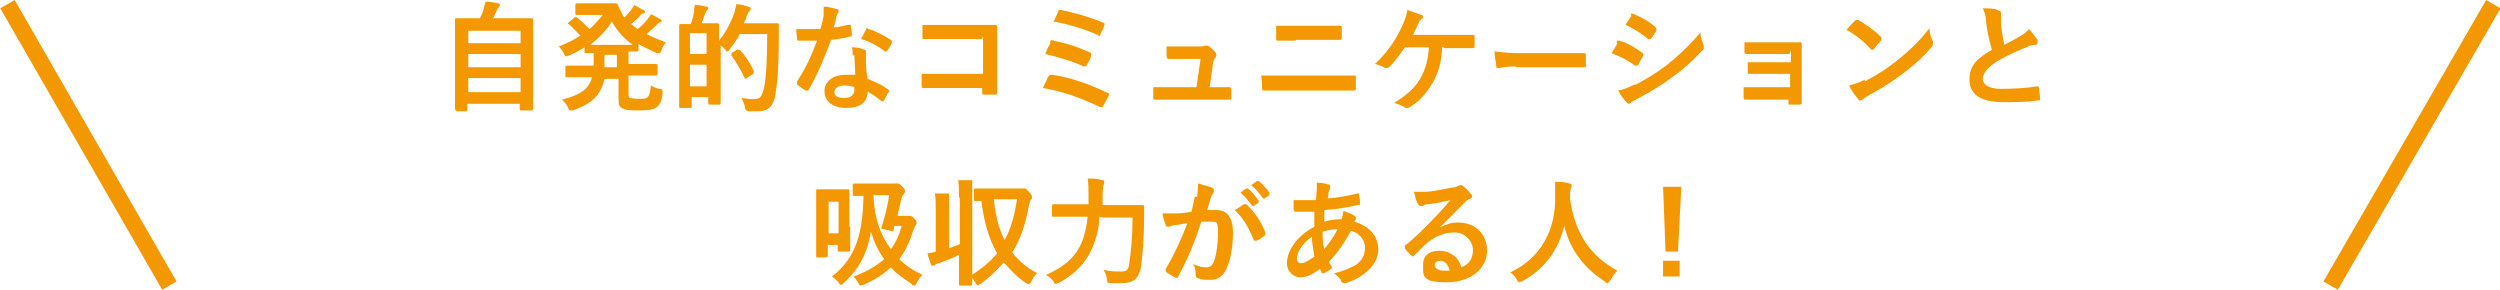 <?xml version="1.0" encoding="UTF-8"?>
<svg id="_レイヤー_1" data-name="レイヤー_1" xmlns="http://www.w3.org/2000/svg" version="1.1" viewBox="0 0 301.1 34.9">
  <!-- Generator: Adobe Illustrator 29.2.1, SVG Export Plug-In . SVG Version: 2.1.0 Build 116)  -->
  <defs>
    <style>
      .st0 {
        fill: none;
        stroke: #f39800;
        stroke-miterlimit: 10;
        stroke-width: 2px;
      }

      .st1 {
        fill: #f39800;
      }
    </style>
  </defs>
  <g>
    <path class="st1" d="M55,13.3c-.1,0-.2,0-.2-.2s0-.8,0-4.6v-2.6c0-2.6,0-3.4,0-3.5,0-.1,0-.2.2-.2s.6,0,1.9,0h.9c.2-.4.4-.8.5-1.3,0-.2.1-.4.2-.7.5,0,1.1.1,1.5.2.1,0,.2.1.2.2s0,.1-.1.2c0,.1-.2.2-.2.3-.1.3-.3.6-.5,1.1h2.7c1.4,0,1.8,0,1.9,0,.1,0,.2,0,.2.2s0,.9,0,3.1v3c0,3.7,0,4.5,0,4.6,0,.1,0,.2-.2.2h-1.2c-.1,0-.2,0-.2-.2v-.6h-6.3v.7c0,.1,0,.2-.2.2h-1.2ZM56.4,5.2h6.3v-1.5h-6.3v1.5ZM62.7,8.1v-1.6h-6.3v1.6h6.3ZM62.7,11.1v-1.7h-6.3v1.7h6.3Z"/>
    <path class="st1" d="M75.7,11.3c0,.3,0,.4.2.5.1,0,.4.1,1,.1s.9,0,1.1-.2c.2-.2.3-.5.4-1.4.3.2.6.3,1,.4.4,0,.4.1.4.5-.1,1-.3,1.4-.7,1.7-.4.3-1,.4-2,.4s-1.8,0-2.2-.3c-.4-.2-.4-.5-.4-1.2v-2.3h-1.7c-.4,1.9-1.5,3-3.8,3.8-.2,0-.2,0-.3,0-.1,0-.2,0-.3-.4-.2-.4-.5-.7-.7-.9,2.2-.6,3.2-1.2,3.6-2.7h-1.1c-1.3,0-1.8,0-1.9,0-.2,0-.2,0-.2-.2v-1c0-.1,0-.2.2-.2s.5,0,1.9,0h1.3c0-.3,0-.6,0-1v-.5c-.6,0-.9,0-.9,0-.2,0-.2,0-.2-.2v-.5c-.6.4-1.2.7-1.9,1-.2,0-.3.1-.3.1-.1,0-.2-.1-.3-.4-.2-.3-.3-.5-.6-.8,1-.4,1.8-.8,2.6-1.3-.5-.5-.9-1-1.4-1.4,0,0-.1,0-.1-.1s0,0,.1-.1l.7-.6c.1,0,.2-.1.3,0,.6.5,1,.9,1.5,1.4.6-.5,1.1-1.1,1.6-1.7h-1.6c-1.1,0-1.4,0-1.5,0-.2,0-.2,0-.2-.2v-1c0-.1,0-.2.2-.2s.4,0,1.5,0h1.9c.8,0,1.2,0,1.3,0s.2,0,.2.2c.2.4.4.8.6,1.2,0,0,.1.2.2.3.3-.3.6-.6.8-.9.1-.2.3-.3.4-.6.4.2.8.5,1.1.6.1,0,.2.2.2.2s0,.2-.2.2c-.1,0-.3.1-.5.4-.3.3-.6.6-1,.9.3.2.5.4.8.6.5-.4.9-.8,1.2-1.2.1-.2.3-.3.4-.6.4.2.8.4,1.1.6.1,0,.2.2.2.2s0,.2-.2.2c-.1,0-.3.1-.5.4-.3.3-.7.6-1.1,1,.7.4,1.5.7,2.3,1-.2.3-.4.5-.5.9-.1.3-.2.4-.3.4s-.2,0-.3,0c-.8-.4-1.5-.7-2.2-1.1v.7c0,.1,0,.2-.2.2s-.3,0-1,0v1.5h1.4c1.3,0,1.8,0,1.9,0,.1,0,.2,0,.2.2v1c0,.1,0,.2-.2.2s-.5,0-1.9,0h-1.4v1.9ZM76.2,5.4c-1.1-.8-1.9-1.7-2.5-2.8-.7,1.1-1.6,2-2.6,2.8h5.2ZM74.3,8.1v-1.5h-1.5v.5c0,.4,0,.7,0,1h1.6Z"/>
    <path class="st1" d="M85,2.8c1,0,1.3,0,1.4,0,.1,0,.2,0,.2.2s0,.6,0,1.9c.9-1.1,1.4-2.2,1.8-3.2.1-.4.2-.8.3-1.2.5,0,1.1.2,1.4.3.2,0,.3.1.3.2s0,.2-.1.3c-.1,0-.2.3-.4.7,0,.3-.2.5-.3.8h2.6c1,0,1.3,0,1.4,0,.1,0,.2,0,.2.2,0,.4,0,.8,0,1.2,0,3.2-.1,5.3-.4,7.1-.2,1.4-.8,2.1-2.1,2.1-.3,0-.7,0-1.1,0q-.4,0-.5-.5c0-.4-.3-.8-.4-1.1.8.1,1.2.2,1.8.1.5,0,.7-.5.9-1.2.3-1.5.4-3.7.4-6.6h-3.3c-.3.6-.7,1.2-1.2,1.8-.1.2-.2.3-.3.3s-.1,0-.3-.3c-.2-.2-.3-.3-.5-.4v2.9c0,3.3,0,3.9,0,4,0,.1,0,.2-.2.2h-1.1c-.1,0-.2,0-.2-.2v-.7h-2v1.1c0,.2,0,.2-.2.2h-1.1c-.1,0-.2,0-.2-.2s0-.7,0-4.1v-2.4c0-2.4,0-3.1,0-3.2,0-.1,0-.2.2-.2s.4,0,1.2,0c.2-.5.3-1,.4-1.5,0-.3,0-.5.1-.8.5,0,1,.1,1.4.2.1,0,.2,0,.2.2s0,.1-.1.2c0,0-.2.2-.2.3-.2.4-.3.9-.5,1.3h.5ZM83.1,4v2.5h2v-2.5h-2ZM85.1,10.4v-2.6h-2v2.6h2ZM88.8,6c0,0,.1,0,.2,0s0,0,.1,0c.7.7,1.3,1.7,1.7,2.6,0,.1,0,.2-.1.3l-.9.6c0,0-.1,0-.1,0,0,0,0,0,0-.1-.5-1-1-1.9-1.6-2.7,0-.1,0-.1,0-.3l.8-.5Z"/>
    <path class="st1" d="M102.3,3c.1,0,.2,0,.2.1,0,.3.1.8.1,1.1,0,.1,0,.2-.2.2-.8.2-1.4.3-2.3.4-.9,2.4-1.7,4.3-2.7,6,0,0,0,.1-.2.1s0,0-.2,0c-.3-.2-.7-.5-1-.7,0,0,0,0,0-.2s0,0,0-.2c1.1-1.7,1.8-3.2,2.4-4.9-.5,0-1,0-1.4,0s-.4,0-.8,0c-.1,0-.2,0-.2-.2,0-.3-.1-.7-.1-1.2.6,0,.9,0,1.3,0s1,0,1.6,0c.2-.6.3-1.1.4-1.6,0-.5,0-.7,0-1.1.6,0,1.2.2,1.6.3.1,0,.2.1.2.2s0,.2-.1.3c0,.1-.1.2-.2.5,0,.3-.2.8-.3,1.2.5,0,1.2-.2,1.7-.3ZM102.7,6.7c0-.4,0-.6-.1-1,.7,0,1.1.1,1.5.3.1,0,.2,0,.2.2s0,.1,0,.3c0,.2,0,.3,0,.6,0,.8,0,1.4.2,2.4,1,.4,1.7.7,2.5,1.3.1,0,.2.2,0,.3-.2.4-.4.8-.6,1.1,0,0,0,0-.1,0s0,0-.1,0c-.6-.5-1.1-.8-1.7-1.2,0,1.4-1,2-2.6,2s-2.6-.8-2.6-2,1-2,2.6-2,.7,0,1.1,0c0-.9-.1-1.8-.1-2.4ZM101.7,10.3c-.7,0-1.2.3-1.2.8s.4.7,1.2.7,1.2-.4,1.2-1,0-.2,0-.3c-.3-.1-.7-.2-1.1-.2ZM104.3,3.5c0-.1.2-.2.3,0,.8.2,1.9.8,2.7,1.3,0,0,.1,0,.1.2s0,0,0,.2c-.1.3-.4.7-.6,1,0,0,0,0-.1,0s0,0-.1,0c-.8-.6-1.8-1.2-2.9-1.5.2-.4.4-.8.6-1.1Z"/>
    <path class="st1" d="M118.3,4.7h-4.9c-1,0-1.6,0-2.1,0-.2,0-.2,0-.2-.2,0-.4,0-1,0-1.5.8,0,1.3,0,2.3,0h4.2c.7,0,1.5,0,2.2,0,.2,0,.3,0,.3.2,0,.7,0,1.5,0,2.2v3.3c0,1,0,2.1,0,2.5,0,.1,0,.2-.3.2-.4,0-.8,0-1.2,0-.2,0-.3,0-.3-.2v-.6h-4.8c-.9,0-1.6,0-2.3,0-.1,0-.2,0-.2-.2,0-.4,0-.9,0-1.5.7,0,1.5,0,2.6,0h4.8v-4.6Z"/>
    <path class="st1" d="M126.3,9.2c0-.1.2-.2.4-.2,2.1.3,4.5,1.1,6.7,2.2.2,0,.2.2.1.4-.2.4-.4.8-.6,1.1,0,.1-.1.2-.2.2s-.1,0-.2,0c-2.3-1.1-4.5-1.9-6.9-2.3.2-.4.5-1,.6-1.3ZM126.5,5c0-.2.2-.2.4-.1,1.5.3,3.1.8,4.3,1.4.2,0,.3.2.2.4,0,.3-.3.8-.5,1.1,0,.1-.1.2-.2.2s-.1,0-.2,0c-1.5-.7-3-1.1-4.6-1.5.2-.6.5-1.1.6-1.3ZM127.4,1.4c.1-.2.2-.2.4-.2,1.5.3,3.6.9,5,1.5.2,0,.3.2.2.3,0,.3-.4.9-.5,1.2,0,.2-.2.2-.3,0-1.6-.7-3.5-1.3-5.3-1.6.2-.4.5-1.1.6-1.3Z"/>
    <path class="st1" d="M146.3,10.5c.6,0,1.2,0,1.7,0,.2,0,.3,0,.3.3,0,.3,0,.6,0,.9,0,.3,0,.3-.3.3-.6,0-1.3,0-1.9,0h-5.2c-.6,0-1.1,0-1.8,0-.2,0-.2,0-.2-.3,0-.3,0-.7,0-1.2.8,0,1.3,0,2,0h3.2l.5-3.4h-2.3c-.5,0-1.2,0-1.5,0-.2,0-.2,0-.3-.3,0-.3,0-.7,0-1.2.9,0,1.4,0,1.9,0h1.9c.5,0,.6,0,.8-.1,0,0,.1,0,.2,0,0,0,.1,0,.2,0,.3.2.6.5.9.8,0,0,.1.2.1.3s0,.2-.1.3c-.2.2-.2.4-.3.7l-.4,2.9h.7Z"/>
    <path class="st1" d="M154.7,10.9c-.9,0-1.8,0-2.5,0-.1,0-.2,0-.2-.3,0-.3,0-.8-.1-1.5,1,0,2,0,2.9,0h5.1c1.6,0,2.5,0,3.2,0,.2,0,.2,0,.2.3,0,.4,0,.8,0,1.2,0,.2,0,.3-.2.3-.7,0-2.1,0-3.1,0h-5.2ZM156,4.9c-.9,0-1.5,0-2.1,0-.1,0-.2,0-.2-.3,0-.4,0-.9,0-1.5.9,0,1.5,0,2.4,0h2.8c1.1,0,1.9,0,2.5,0,.1,0,.2,0,.2.2,0,.4,0,.8,0,1.2,0,.2,0,.3-.2.3-.7,0-1.6,0-2.5,0h-2.8Z"/>
    <path class="st1" d="M173.7,5.6c-.1,1.9-.4,3-1.1,4.3-.7,1.2-1.6,2.3-2.8,3,0,0-.2.1-.3.1s-.2,0-.2,0c-.4-.3-1-.5-1.4-.6,1.6-1,2.5-1.8,3.2-3,.6-1.1.9-2.2,1-3.7h-2.9c-.6.9-1.3,1.8-1.9,2.4,0,0-.2.1-.2.1s-.1,0-.2,0c-.4-.2-.9-.4-1.3-.5,1.6-1.5,2.5-2.9,3.3-4.6.3-.7.5-1.2.6-1.9.5.2,1.2.4,1.7.6.1,0,.2.1.2.2s0,.2-.2.3c-.2.1-.3.4-.4.6-.2.5-.5,1-.6,1.3h4.5c.9,0,1.8,0,2.7,0,.2,0,.2,0,.2.3,0,.4,0,.8,0,1.1,0,.1,0,.2-.2.2-.6,0-1.7,0-2.6,0h-.8Z"/>
    <path class="st1" d="M182.6,8c-1.4,0-1.9.2-2.1.2s-.3,0-.3-.3c0-.3-.2-1-.2-1.7.9.1,1.6.2,3,.2h4.5c1.1,0,2.1,0,3.2,0,.2,0,.3,0,.3.2,0,.4,0,.9,0,1.3,0,.2,0,.2-.3.2-1.1,0-2.1,0-3.1,0h-5Z"/>
    <path class="st1" d="M194.7,5c0,0,.1-.2.3-.1,1.1.3,1.9.8,2.7,1.4,0,0,.2.1.2.2s0,0,0,.2c-.2.4-.4.7-.6,1.1,0,0-.1.1-.2.1s0,0-.2,0c-.9-.7-1.8-1.1-2.8-1.5.4-.6.6-1,.7-1.2ZM197,10.2c1.3-.7,2.5-1.4,3.8-2.4,1.1-.9,2.6-2.2,4-3.9,0,.6.2,1,.4,1.6,0,0,0,.2,0,.3s0,.2-.2.3c-1.3,1.4-2.2,2.2-3.6,3.2-1.2.9-2.5,1.7-4.2,2.6-.3.2-.7.3-.8.5,0,0-.2.1-.2.1s-.2,0-.3-.2c-.3-.3-.7-.8-1-1.4.6-.1,1.1-.3,1.9-.7ZM196.4,1.8c0-.2.2-.2.4-.1.9.4,1.9.9,2.6,1.6,0,0,.1.1.1.2s0,.1,0,.2c-.2.3-.5.8-.7,1,0,0,0,0-.1,0,0,0-.1,0-.2,0-.7-.6-1.8-1.3-2.7-1.7.2-.4.5-.8.7-1.1Z"/>
    <path class="st1" d="M215.5,6.5h-3.2c-.7,0-1.3,0-2,0-.1,0-.2,0-.2-.3,0-.3,0-.6,0-1.1.8,0,1.2,0,2.2,0h2.4c.7,0,1.5,0,2.1,0,.2,0,.2,0,.2.2,0,.6,0,1.2,0,1.8v3.2c0,.6,0,1.3,0,2,0,.2,0,.3-.3.3-.2,0-.7,0-1,0s-.3,0-.3-.2v-.4h-3.3c-.7,0-1.3,0-1.9,0-.1,0-.2,0-.2-.3,0-.3,0-.7,0-1.2.8,0,1.4,0,2.3,0h3.3v-1.6h-3c-.6,0-1.3,0-1.9,0-.2,0-.2,0-.2-.3,0-.3,0-.6,0-1.1.8,0,1.3,0,2.2,0h3v-1.4Z"/>
    <path class="st1" d="M223.4,2.5c0,0,.1-.1.2-.1s.1,0,.2,0c.7.4,1.9,1.2,2.7,2,0,0,.1.1.1.2s0,.1,0,.2c-.2.3-.7.8-.9,1.1,0,0-.1.1-.2.1s-.1,0-.2-.1c-.8-.9-1.8-1.7-2.9-2.3.3-.4.7-.8,1-1.1ZM224.6,9.8c1.7-.9,2.6-1.5,4-2.6,1.7-1.4,2.6-2.3,3.8-3.8,0,.7.2,1.2.4,1.6,0,0,0,.2,0,.3,0,.1,0,.2-.2.4-.7.9-1.9,2-3.2,3-1.2.9-2.3,1.7-4.2,2.7-.6.4-.8.5-.9.6,0,0-.2.1-.3.1s-.2,0-.2-.2c-.4-.4-.8-1-1.1-1.6.7-.2,1.1-.3,1.9-.7Z"/>
    <path class="st1" d="M240.7,1.3c.2,0,.3.1.3.2,0,.2,0,.4,0,.6,0,.3,0,.6,0,.9.1,1,.3,1.7.4,2.4.7-.4,1.2-.6,2-1.1.4-.2.7-.5,1-.8.4.5.8,1,1,1.3,0,0,0,.2,0,.3,0,.1,0,.3-.3.3-.4,0-.9.2-1.3.4-1.2.5-2.3,1-3.3,1.6-1.2.8-1.7,1.5-1.7,2.1s.6,1.2,2.2,1.2,3.2-.1,4.3-.3c.2,0,.2,0,.3.2,0,.4.1.9.1,1.3,0,.2,0,.2-.3.2-1.3.2-2.4.2-4.2.2-2.6,0-4-.9-4-2.7s1-2.6,2.7-3.6c-.3-1.1-.6-2.3-.7-3.4,0-.7-.2-1.2-.4-1.6.7,0,1.3,0,1.8.2Z"/>
    <path class="st1" d="M102.4,27.3c0,2.3,0,2.8,0,2.9,0,.1,0,.1-.2.1h-1.1c-.1,0-.2,0-.2-.1v-.7h-1.2v1.3c0,.1,0,.2-.2.2h-1.1c-.1,0-.1,0-.1-.2s0-.6,0-3.2v-2c0-2,0-2.5,0-2.6,0-.1,0-.2.1-.2s.4,0,1.3,0h1.1c.9,0,1.2,0,1.3,0,.2,0,.2,0,.2.2s0,.6,0,2.2v2.1ZM99.8,24.3v3.8h1.2v-3.8h-1.2ZM107.6,22.1c.2,0,.3,0,.3,0,0,0,.1,0,.2,0s.2,0,.6.4c.3.3.3.4.3.5s0,.2-.1.3c0,0-.2.2-.3.5-.2.7-.3,1.4-.5,2.2h1c.2,0,.2,0,.3,0,0,0,.1,0,.2,0s.2,0,.5.3c.3.3.3.4.3.5s0,.2-.1.3c-.1.1-.2.4-.4.9-.4,1.3-.9,2.3-1.6,3.2.8.8,1.7,1.4,2.8,1.9-.3.3-.5.6-.7,1-.1.2-.2.3-.3.3s-.2,0-.3-.2c-.9-.6-1.8-1.2-2.5-2-1,.9-2.1,1.6-3.3,2.1-.2,0-.3.1-.3.1-.1,0-.2,0-.3-.3-.2-.3-.4-.6-.6-.8,1.4-.5,2.7-1.2,3.7-2.1-.7-.9-1.2-2-1.6-3.3-.4,2.4-1.3,4.4-3.3,6.2-.1.1-.2.2-.3.2s-.2,0-.3-.3c-.3-.3-.5-.5-.8-.7,3-2.3,3.7-5.4,3.8-9.7-.7,0-1,0-1.1,0-.1,0-.2,0-.2-.2v-1.1c0-.1,0-.2.2-.2s.5,0,1.7,0h3ZM107.7,27.2c0,.2,0,.3-.1.5,0,.1,0,.2-.3.1l-.9-.2c-.3,0-.3,0-.2-.3.4-1.3.7-2.5.9-3.8h-1.9c.1,2.7.8,4.8,2.1,6.5.6-.8,1-1.7,1.3-2.8h-1Z"/>
    <path class="st1" d="M115.5,23.8c0-1,0-1.4-.1-2.1.5,0,1.1,0,1.5,0,.1,0,.2,0,.2.1s0,.2,0,.3c0,.2,0,.5,0,1.6v8.1c0,1.6,0,2.4,0,2.4,0,.1,0,.2-.2.2h-1.2c-.1,0-.2,0-.2-.2s0-.9,0-2.4v-1.1c-.8.4-1.6.7-2.4,1-.3,0-.5.2-.6.3,0,0-.1,0-.2,0s-.1,0-.2-.2c-.1-.4-.3-.8-.4-1.3.4,0,.7-.1,1-.2v-4.9c0-1,0-1.4-.1-2.1.5,0,1,0,1.5,0,.1,0,.2,0,.2.2s0,.2,0,.3c0,.2,0,.5,0,1.6v4.5c.5-.2.9-.3,1.3-.5v-5.6ZM122.8,22.7c.3,0,.4,0,.4,0,0,0,.1,0,.2,0s.2,0,.6.5c.2.2.3.4.3.5s0,.3-.1.3c-.1.1-.2.4-.3.9-.4,2.1-1,4-2,5.5.8,1,1.7,1.8,3,2.5-.3.3-.5.6-.7,1,0,.2-.2.3-.3.3s-.2,0-.3-.1c-1.1-.7-1.9-1.6-2.7-2.5-.8.9-1.7,1.8-2.8,2.6-.2,0-.3.2-.3.2s-.2-.1-.3-.3c-.2-.4-.4-.6-.6-.9,1.3-.8,2.4-1.7,3.2-2.7-1-1.7-1.6-3.8-1.9-6.3-.4,0-.6,0-.7,0-.2,0-.2,0-.2-.2v-1.1c0-.1,0-.2.2-.2s.5,0,1.7,0h3.5ZM119.7,24c.2,2,.6,3.6,1.3,4.9.8-1.4,1.2-3.1,1.5-4.9h-2.8Z"/>
    <path class="st1" d="M132.4,26.1c0,1.2-.3,2.4-.7,3.4-.8,2.1-2.2,3.5-4.2,4.6-.2,0-.3.1-.3.1-.1,0-.2,0-.3-.3-.3-.4-.6-.6-.9-.8,2.3-1,3.7-2.3,4.4-4.2.3-.9.5-1.8.6-2.8h-2.2c-1.3,0-1.8,0-1.9,0-.2,0-.2,0-.2-.2v-1.1c0-.1,0-.2.2-.2s.5,0,1.9,0h2.3c0-.4,0-.8,0-1.2,0-.7,0-1.2-.1-1.9.5,0,1.2,0,1.7.2.2,0,.3,0,.3.2,0,.2,0,.2-.1.4,0,.2-.1.6-.1,1.2s0,.8,0,1.2h2.9c1.4,0,1.8,0,1.9,0,.1,0,.2,0,.2.2,0,.4,0,.9,0,1.3,0,2.3-.2,4.7-.4,6.1-.3,1.3-.9,1.8-2.3,1.8-.5,0-.9,0-1.3,0-.4,0-.4,0-.5-.5,0-.4-.2-.8-.4-1.1.9.2,1.4.2,2.1.2s.9-.2,1-.9c.2-1.3.4-3.2.4-5.6h-3.5Z"/>
    <path class="st1" d="M144.2,23.7c0-.4.1-1,.1-1.6.7.2,1.1.3,1.7.5.1,0,.2.2.2.3s0,.1,0,.2c-.1.2-.2.3-.3.5-.2.6-.3,1.1-.5,1.7.4,0,.8,0,1.1,0,1.3,0,2,.9,2,2.7s-.3,3.4-.8,4.4c-.4.9-1.1,1.3-1.9,1.3s-1.1,0-1.5-.2c-.2,0-.3-.2-.3-.4,0-.4,0-.8-.3-1.3.6.3,1.2.4,1.6.4s.7-.2.9-.7c.3-.8.5-2.1.5-3.5s-.2-1.3-.8-1.3-.8,0-1.2,0c-.9,2.7-1.7,4.6-2.8,6.6,0,.2-.2.2-.4.1-.3-.1-.8-.5-1-.6,0,0-.1-.1-.1-.2s0,0,0-.2c1.1-1.9,1.8-3.4,2.6-5.5-.5,0-1,.2-1.4.2-.4,0-.6.2-.8.2-.2,0-.4,0-.4-.2-.1-.3-.3-.8-.4-1.4.6,0,1.2,0,1.8,0,.6,0,1.1-.1,1.7-.2.2-.8.3-1.3.4-1.8ZM149.8,24.6c0,0,.2,0,.3,0,1,.9,1.8,2.1,2.3,3.4,0,.1,0,.2,0,.3-.2.2-.8.6-1.1.7-.1,0-.3,0-.3-.1-.6-1.5-1.3-2.7-2.3-3.6.4-.2.8-.5,1.1-.7ZM150.1,22.7c0,0,.1,0,.2,0,.4.3.9.9,1.3,1.5,0,0,0,.2,0,.2l-.6.4c0,0-.2,0-.2,0-.4-.6-.9-1.2-1.4-1.6l.7-.5ZM151.4,21.8c0,0,.1,0,.2,0,.5.4,1,1,1.3,1.4,0,0,0,.2,0,.3l-.6.4c-.1,0-.2,0-.2,0-.4-.6-.8-1.1-1.4-1.6l.7-.5Z"/>
    <path class="st1" d="M159.9,22.2c.2,0,.3.1.3.3s0,.2,0,.2c-.1.2-.2.4-.2.5,0,.3,0,.5-.1.7,1.3-.1,2.3-.3,3.6-.6.2,0,.2,0,.2.1,0,.3.1.6.1,1s-.1.3-.3.3c-1.8.4-2.7.5-4,.6,0,.6,0,.9,0,1.4.5-.2,1.5-.3,2.1-.3,0-.2.2-.6.2-1,.5.2,1.1.4,1.2.5.2.1.3.2.3.3s0,.1,0,.2c0,0-.1.2-.2.3,1.8.5,2.9,1.7,2.9,3.4s-1.7,3.3-3.9,4c-.3,0-.5,0-.6-.3,0-.2-.4-.5-.8-.9,1-.2,2.1-.7,2.6-1,.7-.5,1.1-1.1,1.1-2.1s-.8-1.8-1.7-2c-.8,1.5-1.6,2.6-2.6,3.7,0,.3.2.4.3.6,0,.2,0,.3-.1.3-.3.2-.6.4-.8.5-.1,0-.2,0-.3,0,0-.2-.2-.3-.2-.5-1,.7-1.7,1-2.4,1s-1.6-.6-1.6-1.7c0-1.8,1.6-3.5,3.3-4.4,0-.6,0-1.2,0-1.8-.8,0-1.2,0-1.4,0-.4,0-.6,0-.8,0-.2,0-.2,0-.3-.3,0-.3,0-.7,0-1.1.9,0,1.7,0,2.7,0,0-.5.1-1.1.1-1.5s0-.4,0-.6c.8,0,1.3.2,1.6.3ZM156.2,31.2c0,.3.2.5.5.5.4,0,.9-.3,1.6-.8-.1-.8-.3-1.6-.3-2.4-1.1.8-1.8,1.8-1.8,2.7ZM161.1,27.6c-.5,0-1.1.1-1.8.3,0,.7,0,1.4.2,2.1.6-.7,1.2-1.6,1.6-2.4Z"/>
    <path class="st1" d="M173.4,27.4c.8-.4,1.4-.6,2.2-.6,2,0,3.5,1.3,3.5,3.4s-1.9,3.8-4.9,3.8-2.8-.8-2.8-2.1.9-1.7,2-1.7,2.3.7,2.6,2c1-.4,1.4-1.1,1.4-2.1s-.9-2.1-2.2-2.1-2.5.5-3.6,1.5c-.4.4-.8.8-1.2,1.2,0,0-.2.2-.2.2s-.1,0-.2-.1c-.3-.3-.6-.6-.8-.9,0-.1,0-.2,0-.3,1.1-.9,2.1-1.8,3.3-3.1.9-.9,1.5-1.6,2.2-2.4-.8.2-1.8.4-2.7.5-.2,0-.4,0-.6.2,0,0-.2,0-.3,0-.1,0-.2,0-.3-.2-.2-.3-.3-.7-.5-1.5.4,0,.9,0,1.3,0,.9,0,2.1-.3,3.2-.5.4,0,.6-.1.8-.2,0,0,.2-.1.3-.1.1,0,.2,0,.3.1.4.3.7.6.9.9.1.1.2.2.2.3s0,.3-.2.3c-.2.1-.4.2-.6.4-1,1-2,2-3,3h0ZM173.5,31.4c-.4,0-.7.2-.7.5,0,.4.4.7,1.2.7s.4,0,.6,0c-.2-.8-.6-1.2-1.2-1.2Z"/>
    <path class="st1" d="M193.9,33.8c-.1.2-.2.3-.3.3s-.2,0-.3-.2c-2.7-1.7-4.3-4.1-4.9-6.7-.7,3-2.5,5.3-5.1,6.7-.2,0-.3.1-.3.1s-.2,0-.3-.3c-.2-.4-.5-.7-.8-.9,3.7-1.7,5.5-5.2,5.4-9.1,0-.6,0-1.2,0-1.8.5,0,1.2,0,1.7.2.2,0,.3.1.3.2s0,.2-.1.3c0,.1-.1.5-.1.9,0,.2,0,.3,0,.5.6,4.1,2.4,6.8,5.7,8.6-.3.3-.6.7-.8,1.1Z"/>
    <path class="st1" d="M202,30.3h-1.4l-.3-7.8h2.2l-.4,7.8ZM202.3,33.3h-2v-1.9h2v1.9Z"/>
  </g>
  <g>
    <line class="st0" x1="280.7" y1="34.4" x2="300.3" y2=".5"/>
    <line class="st0" x1="20.4" y1="34.4" x2=".9" y2=".5"/>
  </g>
</svg>